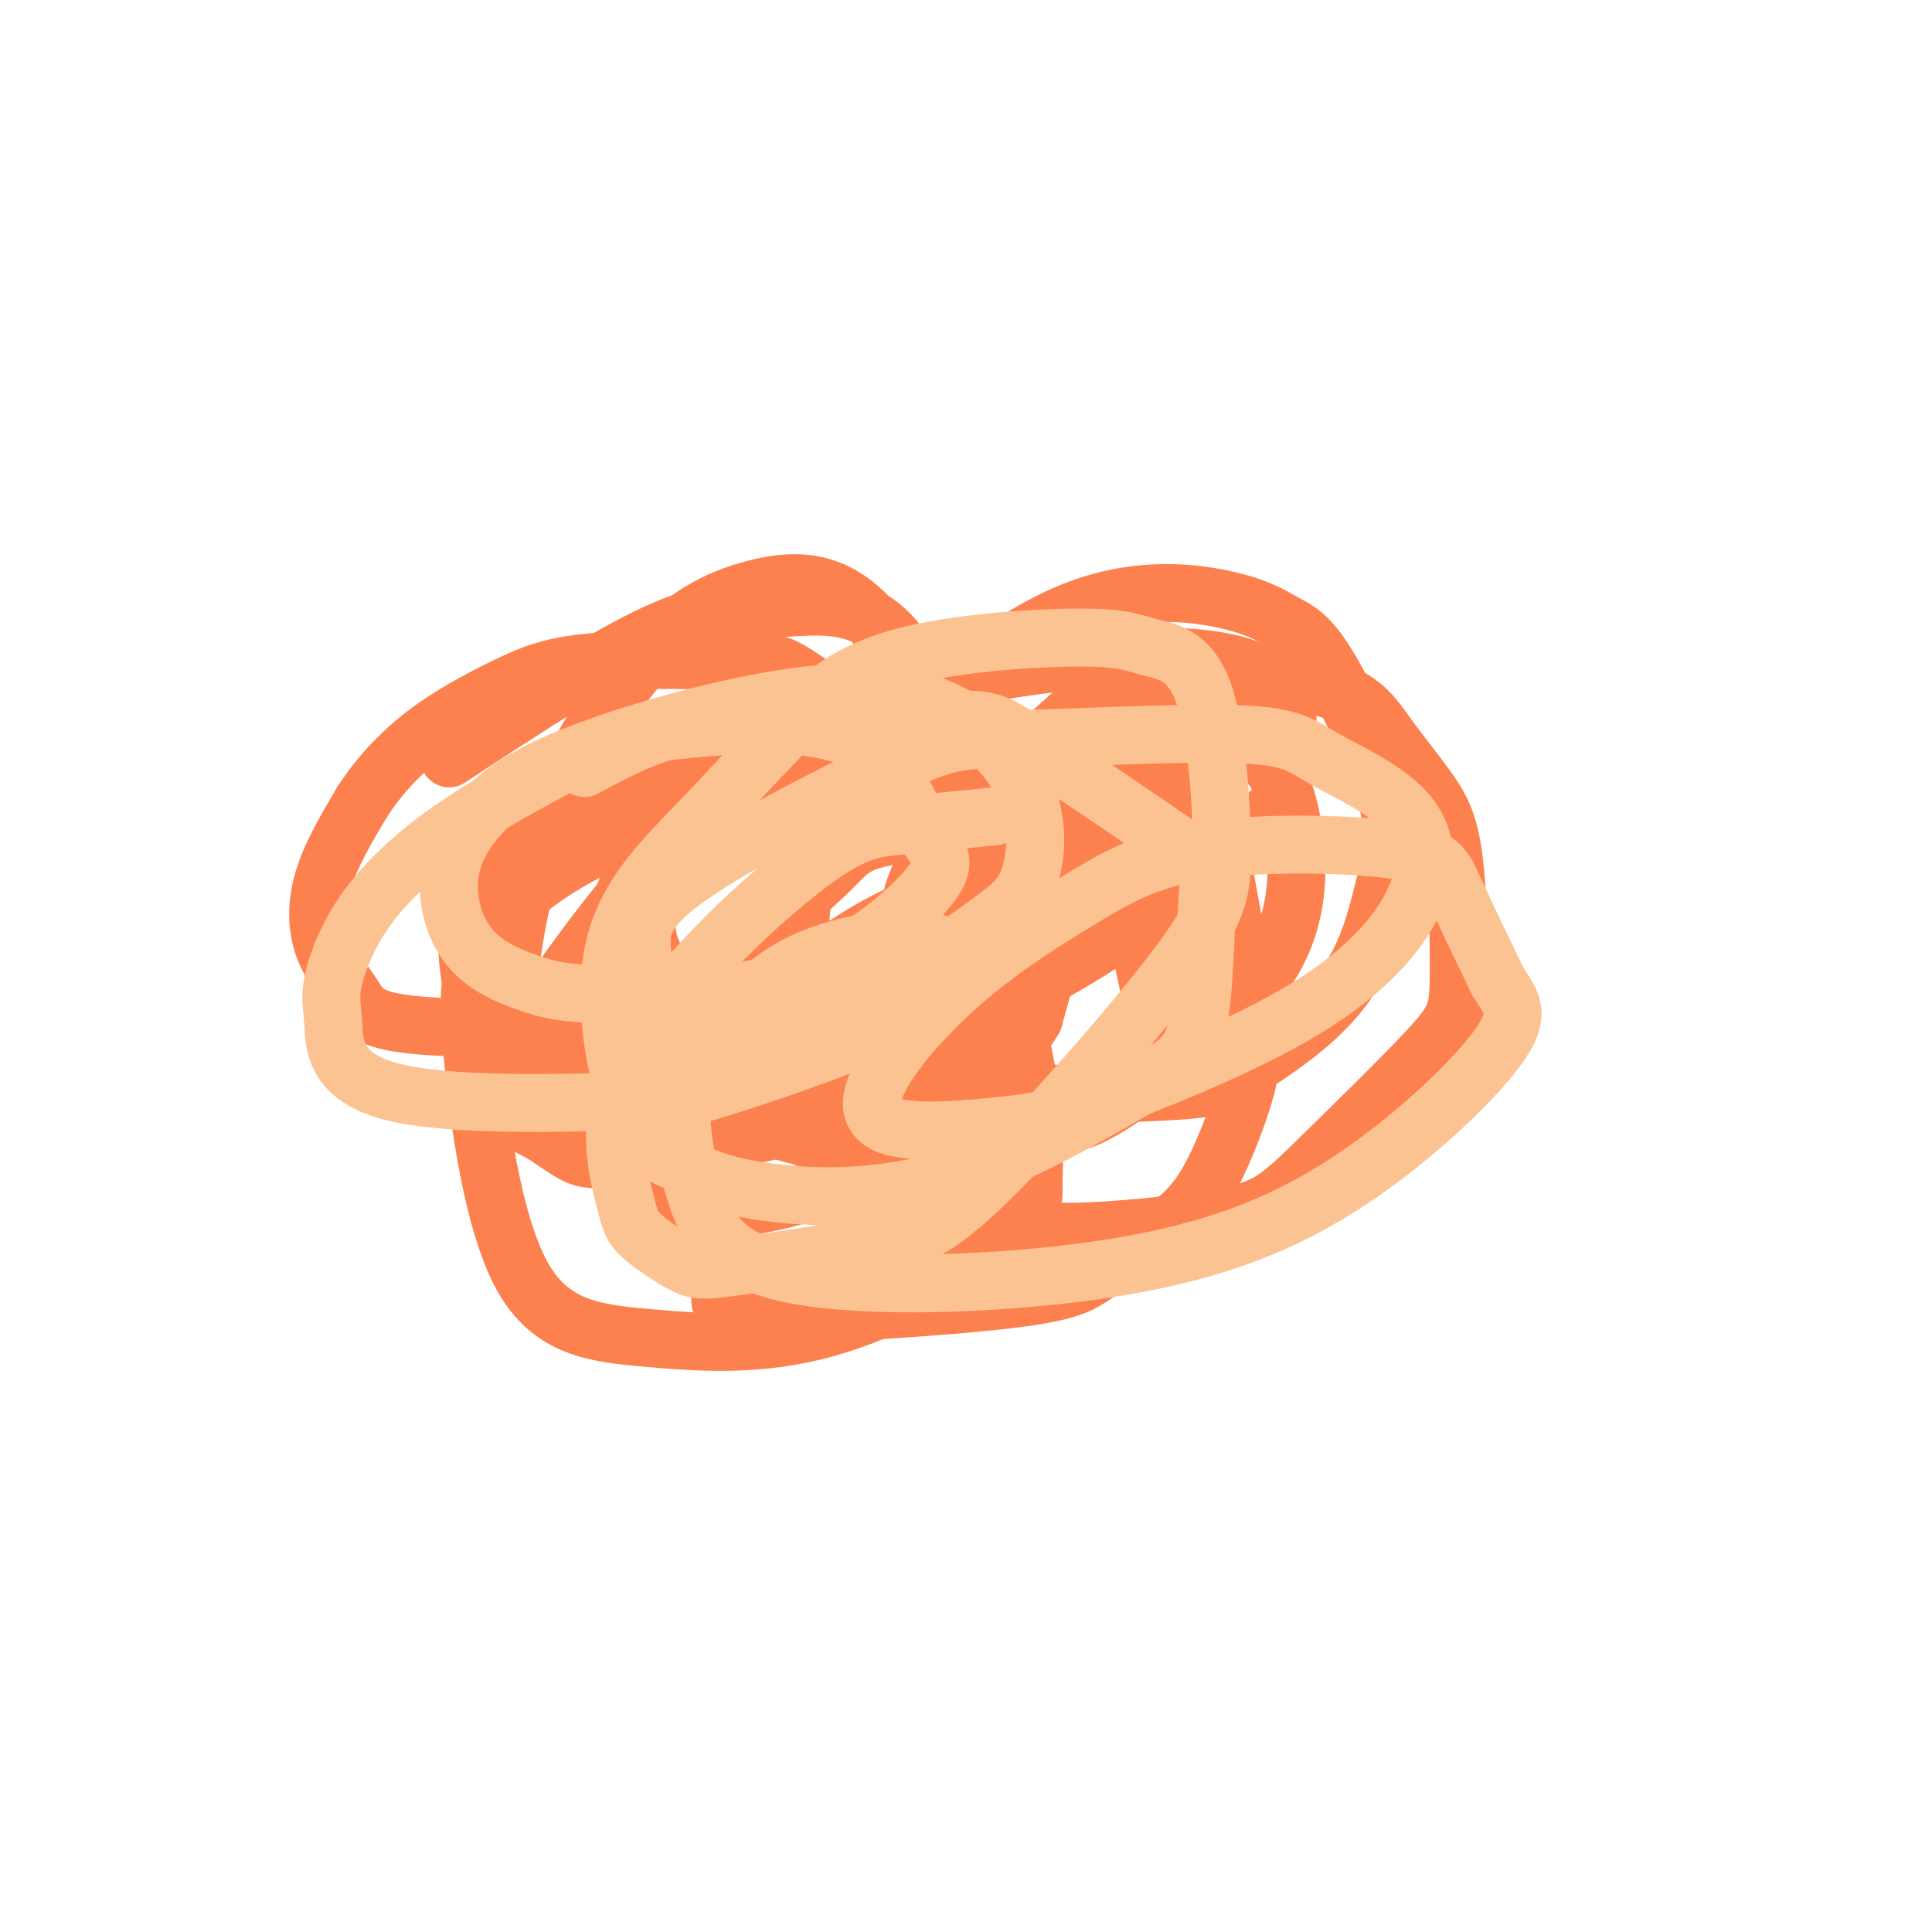 <svg viewBox='0 0 400 400' version='1.1' xmlns='http://www.w3.org/2000/svg' xmlns:xlink='http://www.w3.org/1999/xlink'><g fill='none' stroke='rgb(252,129,78)' stroke-width='12' stroke-linecap='round' stroke-linejoin='round'><path d='M93,157c15.961,-10.476 31.922,-20.951 43,-26c11.078,-5.049 17.274,-4.670 24,-5c6.726,-0.330 13.983,-1.369 20,2c6.017,3.369 10.795,11.144 13,21c2.205,9.856 1.839,21.791 1,29c-0.839,7.209 -2.150,9.690 -7,15c-4.850,5.310 -13.237,13.450 -22,17c-8.763,3.550 -17.901,2.512 -23,2c-5.099,-0.512 -6.158,-0.498 -8,-1c-1.842,-0.502 -4.466,-1.519 -6,-7c-1.534,-5.481 -1.978,-15.426 5,-26c6.978,-10.574 21.378,-21.778 38,-29c16.622,-7.222 35.466,-10.462 50,-12c14.534,-1.538 24.759,-1.376 32,0c7.241,1.376 11.497,3.964 13,9c1.503,5.036 0.251,12.518 -1,20'/><path d='M265,166c-9.747,10.979 -33.614,28.427 -50,37c-16.386,8.573 -25.292,8.269 -31,8c-5.708,-0.269 -8.219,-0.505 -11,0c-2.781,0.505 -5.833,1.750 -7,-5c-1.167,-6.750 -0.450,-21.495 2,-31c2.450,-9.505 6.632,-13.770 16,-22c9.368,-8.230 23.920,-20.426 37,-26c13.080,-5.574 24.688,-4.527 32,-3c7.312,1.527 10.330,3.533 13,5c2.670,1.467 4.993,2.396 9,9c4.007,6.604 9.697,18.883 12,27c2.303,8.117 1.219,12.073 0,17c-1.219,4.927 -2.574,10.827 -5,16c-2.426,5.173 -5.922,9.619 -11,14c-5.078,4.381 -11.737,8.696 -16,11c-4.263,2.304 -6.130,2.595 -14,3c-7.870,0.405 -21.742,0.923 -29,0c-7.258,-0.923 -7.904,-3.289 -10,-5c-2.096,-1.711 -5.644,-2.768 -7,-10c-1.356,-7.232 -0.519,-20.639 2,-29c2.519,-8.361 6.720,-11.674 12,-15c5.280,-3.326 11.640,-6.663 18,-10'/><path d='M227,157c8.449,-2.691 20.573,-4.419 28,-3c7.427,1.419 10.159,5.985 12,14c1.841,8.015 2.790,19.480 -3,30c-5.790,10.520 -18.321,20.094 -33,27c-14.679,6.906 -31.506,11.142 -40,13c-8.494,1.858 -8.655,1.337 -14,0c-5.345,-1.337 -15.876,-3.489 -21,-6c-5.124,-2.511 -4.843,-5.380 -5,-9c-0.157,-3.620 -0.753,-7.991 0,-13c0.753,-5.009 2.854,-10.654 7,-16c4.146,-5.346 10.338,-10.392 14,-14c3.662,-3.608 4.794,-5.779 13,-7c8.206,-1.221 23.487,-1.491 30,-1c6.513,0.491 4.259,1.742 4,6c-0.259,4.258 1.477,11.523 -3,18c-4.477,6.477 -15.167,12.167 -29,15c-13.833,2.833 -30.809,2.809 -40,0c-9.191,-2.809 -10.595,-8.405 -12,-14'/><path d='M135,197c-2.019,-4.776 -1.065,-9.715 0,-15c1.065,-5.285 2.243,-10.914 6,-16c3.757,-5.086 10.093,-9.627 14,-13c3.907,-3.373 5.384,-5.578 13,-7c7.616,-1.422 21.369,-2.061 29,0c7.631,2.061 9.140,6.822 11,10c1.860,3.178 4.072,4.773 6,12c1.928,7.227 3.574,20.086 2,28c-1.574,7.914 -6.366,10.885 -12,14c-5.634,3.115 -12.110,6.376 -16,9c-3.890,2.624 -5.194,4.613 -17,6c-11.806,1.387 -34.112,2.174 -47,0c-12.888,-2.174 -16.356,-7.309 -18,-16c-1.644,-8.691 -1.463,-20.939 0,-28c1.463,-7.061 4.207,-8.934 14,-14c9.793,-5.066 26.635,-13.324 41,-18c14.365,-4.676 26.252,-5.769 36,-2c9.748,3.769 17.355,12.399 22,21c4.645,8.601 6.327,17.172 1,26c-5.327,8.828 -17.664,17.914 -30,27'/><path d='M190,221c-7.412,6.263 -10.944,8.421 -21,11c-10.056,2.579 -26.638,5.580 -36,7c-9.362,1.420 -11.506,1.259 -14,0c-2.494,-1.259 -5.340,-3.615 -8,-5c-2.660,-1.385 -5.135,-1.799 -6,-11c-0.865,-9.201 -0.122,-27.191 5,-44c5.122,-16.809 14.622,-32.438 23,-42c8.378,-9.562 15.635,-13.055 23,-15c7.365,-1.945 14.839,-2.340 22,4c7.161,6.340 14.008,19.416 17,33c2.992,13.584 2.129,27.676 0,39c-2.129,11.324 -5.522,19.881 -17,25c-11.478,5.119 -31.040,6.800 -45,5c-13.960,-1.800 -22.318,-7.082 -27,-10c-4.682,-2.918 -5.688,-3.473 -7,-8c-1.312,-4.527 -2.930,-13.027 -2,-19c0.930,-5.973 4.409,-9.421 9,-13c4.591,-3.579 10.296,-7.290 16,-11'/><path d='M122,167c11.936,-4.801 33.775,-11.305 50,-14c16.225,-2.695 26.837,-1.581 37,4c10.163,5.581 19.877,15.627 25,21c5.123,5.373 5.654,6.071 7,12c1.346,5.929 3.506,17.087 1,25c-2.506,7.913 -9.678,12.581 -14,15c-4.322,2.419 -5.794,2.589 -11,3c-5.206,0.411 -14.147,1.063 -19,0c-4.853,-1.063 -5.618,-3.841 -7,-8c-1.382,-4.159 -3.380,-9.698 -4,-16c-0.620,-6.302 0.138,-13.367 1,-19c0.862,-5.633 1.829,-9.836 9,-18c7.171,-8.164 20.546,-20.291 27,-26c6.454,-5.709 5.988,-5.000 14,-5c8.012,-0.000 24.501,-0.711 34,1c9.499,1.711 12.006,5.842 15,10c2.994,4.158 6.473,8.344 9,12c2.527,3.656 4.100,6.784 5,14c0.900,7.216 1.127,18.520 1,25c-0.127,6.480 -0.608,8.137 -6,14c-5.392,5.863 -15.696,15.931 -26,26'/><path d='M270,243c-6.213,5.856 -8.744,7.495 -17,9c-8.256,1.505 -22.236,2.874 -30,3c-7.764,0.126 -9.312,-0.991 -12,-2c-2.688,-1.009 -6.516,-1.908 -9,-12c-2.484,-10.092 -3.624,-29.376 -3,-41c0.624,-11.624 3.014,-15.587 6,-20c2.986,-4.413 6.569,-9.275 9,-12c2.431,-2.725 3.710,-3.312 9,-4c5.290,-0.688 14.591,-1.476 20,-1c5.409,0.476 6.925,2.216 9,11c2.075,8.784 4.709,24.614 6,34c1.291,9.386 1.239,12.330 0,17c-1.239,4.670 -3.665,11.066 -6,16c-2.335,4.934 -4.579,8.406 -9,12c-4.421,3.594 -11.019,7.310 -15,10c-3.981,2.690 -5.346,4.356 -19,6c-13.654,1.644 -39.599,3.268 -51,3c-11.401,-0.268 -8.259,-2.428 -9,-5c-0.741,-2.572 -5.364,-5.557 -7,-10c-1.636,-4.443 -0.284,-10.346 0,-15c0.284,-4.654 -0.501,-8.061 6,-15c6.501,-6.939 20.286,-17.411 31,-21c10.714,-3.589 18.357,-0.294 26,3'/><path d='M205,209c5.484,2.119 6.195,5.918 7,10c0.805,4.082 1.703,8.448 2,13c0.297,4.552 -0.007,9.292 0,13c0.007,3.708 0.323,6.386 -7,12c-7.323,5.614 -22.287,14.164 -36,18c-13.713,3.836 -26.176,2.959 -37,2c-10.824,-0.959 -20.008,-1.999 -26,-13c-5.992,-11.001 -8.790,-31.963 -10,-44c-1.210,-12.037 -0.832,-15.148 0,-19c0.832,-3.852 2.118,-8.446 8,-14c5.882,-5.554 16.360,-12.068 26,-15c9.640,-2.932 18.443,-2.282 24,0c5.557,2.282 7.868,6.195 9,9c1.132,2.805 1.086,4.503 0,7c-1.086,2.497 -3.211,5.792 -8,9c-4.789,3.208 -12.243,6.329 -18,9c-5.757,2.671 -9.818,4.893 -20,6c-10.182,1.107 -26.485,1.098 -35,0c-8.515,-1.098 -9.241,-3.284 -11,-6c-1.759,-2.716 -4.550,-5.962 -6,-10c-1.450,-4.038 -1.557,-8.868 0,-14c1.557,-5.132 4.779,-10.566 8,-16'/><path d='M75,166c3.332,-5.120 7.661,-9.920 13,-14c5.339,-4.080 11.689,-7.439 17,-10c5.311,-2.561 9.585,-4.324 19,-5c9.415,-0.676 23.973,-0.263 31,0c7.027,0.263 6.524,0.378 15,6c8.476,5.622 25.933,16.750 34,26c8.067,9.250 6.746,16.621 7,21c0.254,4.379 2.083,5.765 -7,10c-9.083,4.235 -29.077,11.319 -40,15c-10.923,3.681 -12.775,3.957 -21,4c-8.225,0.043 -22.823,-0.149 -29,-2c-6.177,-1.851 -3.934,-5.362 0,-11c3.934,-5.638 9.559,-13.404 15,-20c5.441,-6.596 10.699,-12.023 20,-18c9.301,-5.977 22.644,-12.505 33,-15c10.356,-2.495 17.724,-0.957 22,0c4.276,0.957 5.459,1.335 8,6c2.541,4.665 6.440,13.619 7,23c0.560,9.381 -2.220,19.191 -5,29'/><path d='M214,211c-6.017,10.165 -18.558,21.078 -30,28c-11.442,6.922 -21.785,9.854 -31,11c-9.215,1.146 -17.301,0.506 -21,-2c-3.699,-2.506 -3.012,-6.879 0,-12c3.012,-5.121 8.349,-10.991 18,-20c9.651,-9.009 23.618,-21.157 37,-27c13.382,-5.843 26.180,-5.381 34,-5c7.820,0.381 10.663,0.680 13,6c2.337,5.320 4.169,15.660 6,26'/></g>
<g fill='none' stroke='rgb(252,195,146)' stroke-width='12' stroke-linecap='round' stroke-linejoin='round'><path d='M121,159c7.109,-3.813 14.218,-7.627 23,-9c8.782,-1.373 19.235,-0.307 26,1c6.765,1.307 9.840,2.855 13,7c3.160,4.145 6.405,10.886 9,15c2.595,4.114 4.541,5.599 0,11c-4.541,5.401 -15.568,14.716 -29,19c-13.432,4.284 -29.269,3.536 -38,3c-8.731,-0.536 -10.357,-0.861 -14,-2c-3.643,-1.139 -9.303,-3.093 -13,-7c-3.697,-3.907 -5.430,-9.766 -5,-15c0.430,-5.234 3.023,-9.843 7,-14c3.977,-4.157 9.337,-7.863 20,-12c10.663,-4.137 26.631,-8.706 40,-11c13.369,-2.294 24.141,-2.314 33,1c8.859,3.314 15.805,9.963 19,17c3.195,7.037 2.640,14.464 1,19c-1.640,4.536 -4.365,6.183 -11,11c-6.635,4.817 -17.182,12.805 -27,17c-9.818,4.195 -18.909,4.598 -28,5'/><path d='M147,215c-6.346,0.848 -8.211,0.468 -10,0c-1.789,-0.468 -3.502,-1.024 -4,-4c-0.498,-2.976 0.217,-8.374 0,-13c-0.217,-4.626 -1.368,-8.482 9,-16c10.368,-7.518 32.255,-18.698 44,-24c11.745,-5.302 13.349,-4.728 25,-5c11.651,-0.272 33.351,-1.392 45,-1c11.649,0.392 13.248,2.297 18,5c4.752,2.703 12.656,6.204 17,11c4.344,4.796 5.127,10.888 2,18c-3.127,7.112 -10.163,15.246 -23,23c-12.837,7.754 -31.474,15.130 -42,19c-10.526,3.870 -12.941,4.235 -20,5c-7.059,0.765 -18.763,1.931 -24,0c-5.237,-1.931 -4.007,-6.959 0,-13c4.007,-6.041 10.791,-13.095 18,-19c7.209,-5.905 14.843,-10.660 22,-15c7.157,-4.340 13.836,-8.267 26,-10c12.164,-1.733 29.813,-1.274 39,0c9.187,1.274 9.910,3.364 12,8c2.090,4.636 5.545,11.818 9,19'/><path d='M310,203c2.829,4.609 5.402,6.631 0,14c-5.402,7.369 -18.778,20.084 -33,29c-14.222,8.916 -29.292,14.034 -50,17c-20.708,2.966 -47.056,3.779 -62,1c-14.944,-2.779 -18.484,-9.150 -21,-17c-2.516,-7.850 -4.009,-17.180 -2,-24c2.009,-6.820 7.521,-11.131 12,-15c4.479,-3.869 7.925,-7.297 15,-10c7.075,-2.703 17.780,-4.681 24,-3c6.220,1.681 7.955,7.020 -1,13c-8.955,5.980 -28.599,12.600 -39,16c-10.401,3.400 -11.558,3.579 -24,4c-12.442,0.421 -36.170,1.083 -48,-2c-11.830,-3.083 -11.761,-9.912 -12,-14c-0.239,-4.088 -0.786,-5.436 0,-9c0.786,-3.564 2.904,-9.344 7,-15c4.096,-5.656 10.170,-11.187 17,-16c6.830,-4.813 14.415,-8.906 22,-13'/><path d='M115,159c6.621,-3.706 12.173,-6.473 27,-8c14.827,-1.527 38.927,-1.816 51,-2c12.073,-0.184 12.118,-0.262 20,5c7.882,5.262 23.603,15.864 31,21c7.397,5.136 6.472,4.805 6,11c-0.472,6.195 -0.491,18.915 -2,26c-1.509,7.085 -4.508,8.534 -14,14c-9.492,5.466 -25.478,14.949 -41,19c-15.522,4.051 -30.581,2.671 -39,1c-8.419,-1.671 -10.199,-3.634 -13,-5c-2.801,-1.366 -6.622,-2.137 -10,-10c-3.378,-7.863 -6.313,-22.820 -4,-34c2.313,-11.180 9.872,-18.583 17,-26c7.128,-7.417 13.824,-14.847 20,-21c6.176,-6.153 11.831,-11.029 23,-14c11.169,-2.971 27.852,-4.038 37,-4c9.148,0.038 10.762,1.180 14,2c3.238,0.820 8.100,1.319 11,9c2.900,7.681 3.839,22.543 4,32c0.161,9.457 -0.457,13.508 -10,26c-9.543,12.492 -28.012,33.426 -39,44c-10.988,10.574 -14.494,10.787 -18,11'/><path d='M186,256c-9.439,2.978 -24.036,4.924 -32,6c-7.964,1.076 -9.293,1.284 -12,0c-2.707,-1.284 -6.790,-4.059 -9,-6c-2.210,-1.941 -2.545,-3.048 -4,-9c-1.455,-5.952 -4.029,-16.750 3,-30c7.029,-13.250 23.662,-28.952 34,-37c10.338,-8.048 14.382,-8.442 20,-9c5.618,-0.558 12.809,-1.279 20,-2'/></g>
</svg>